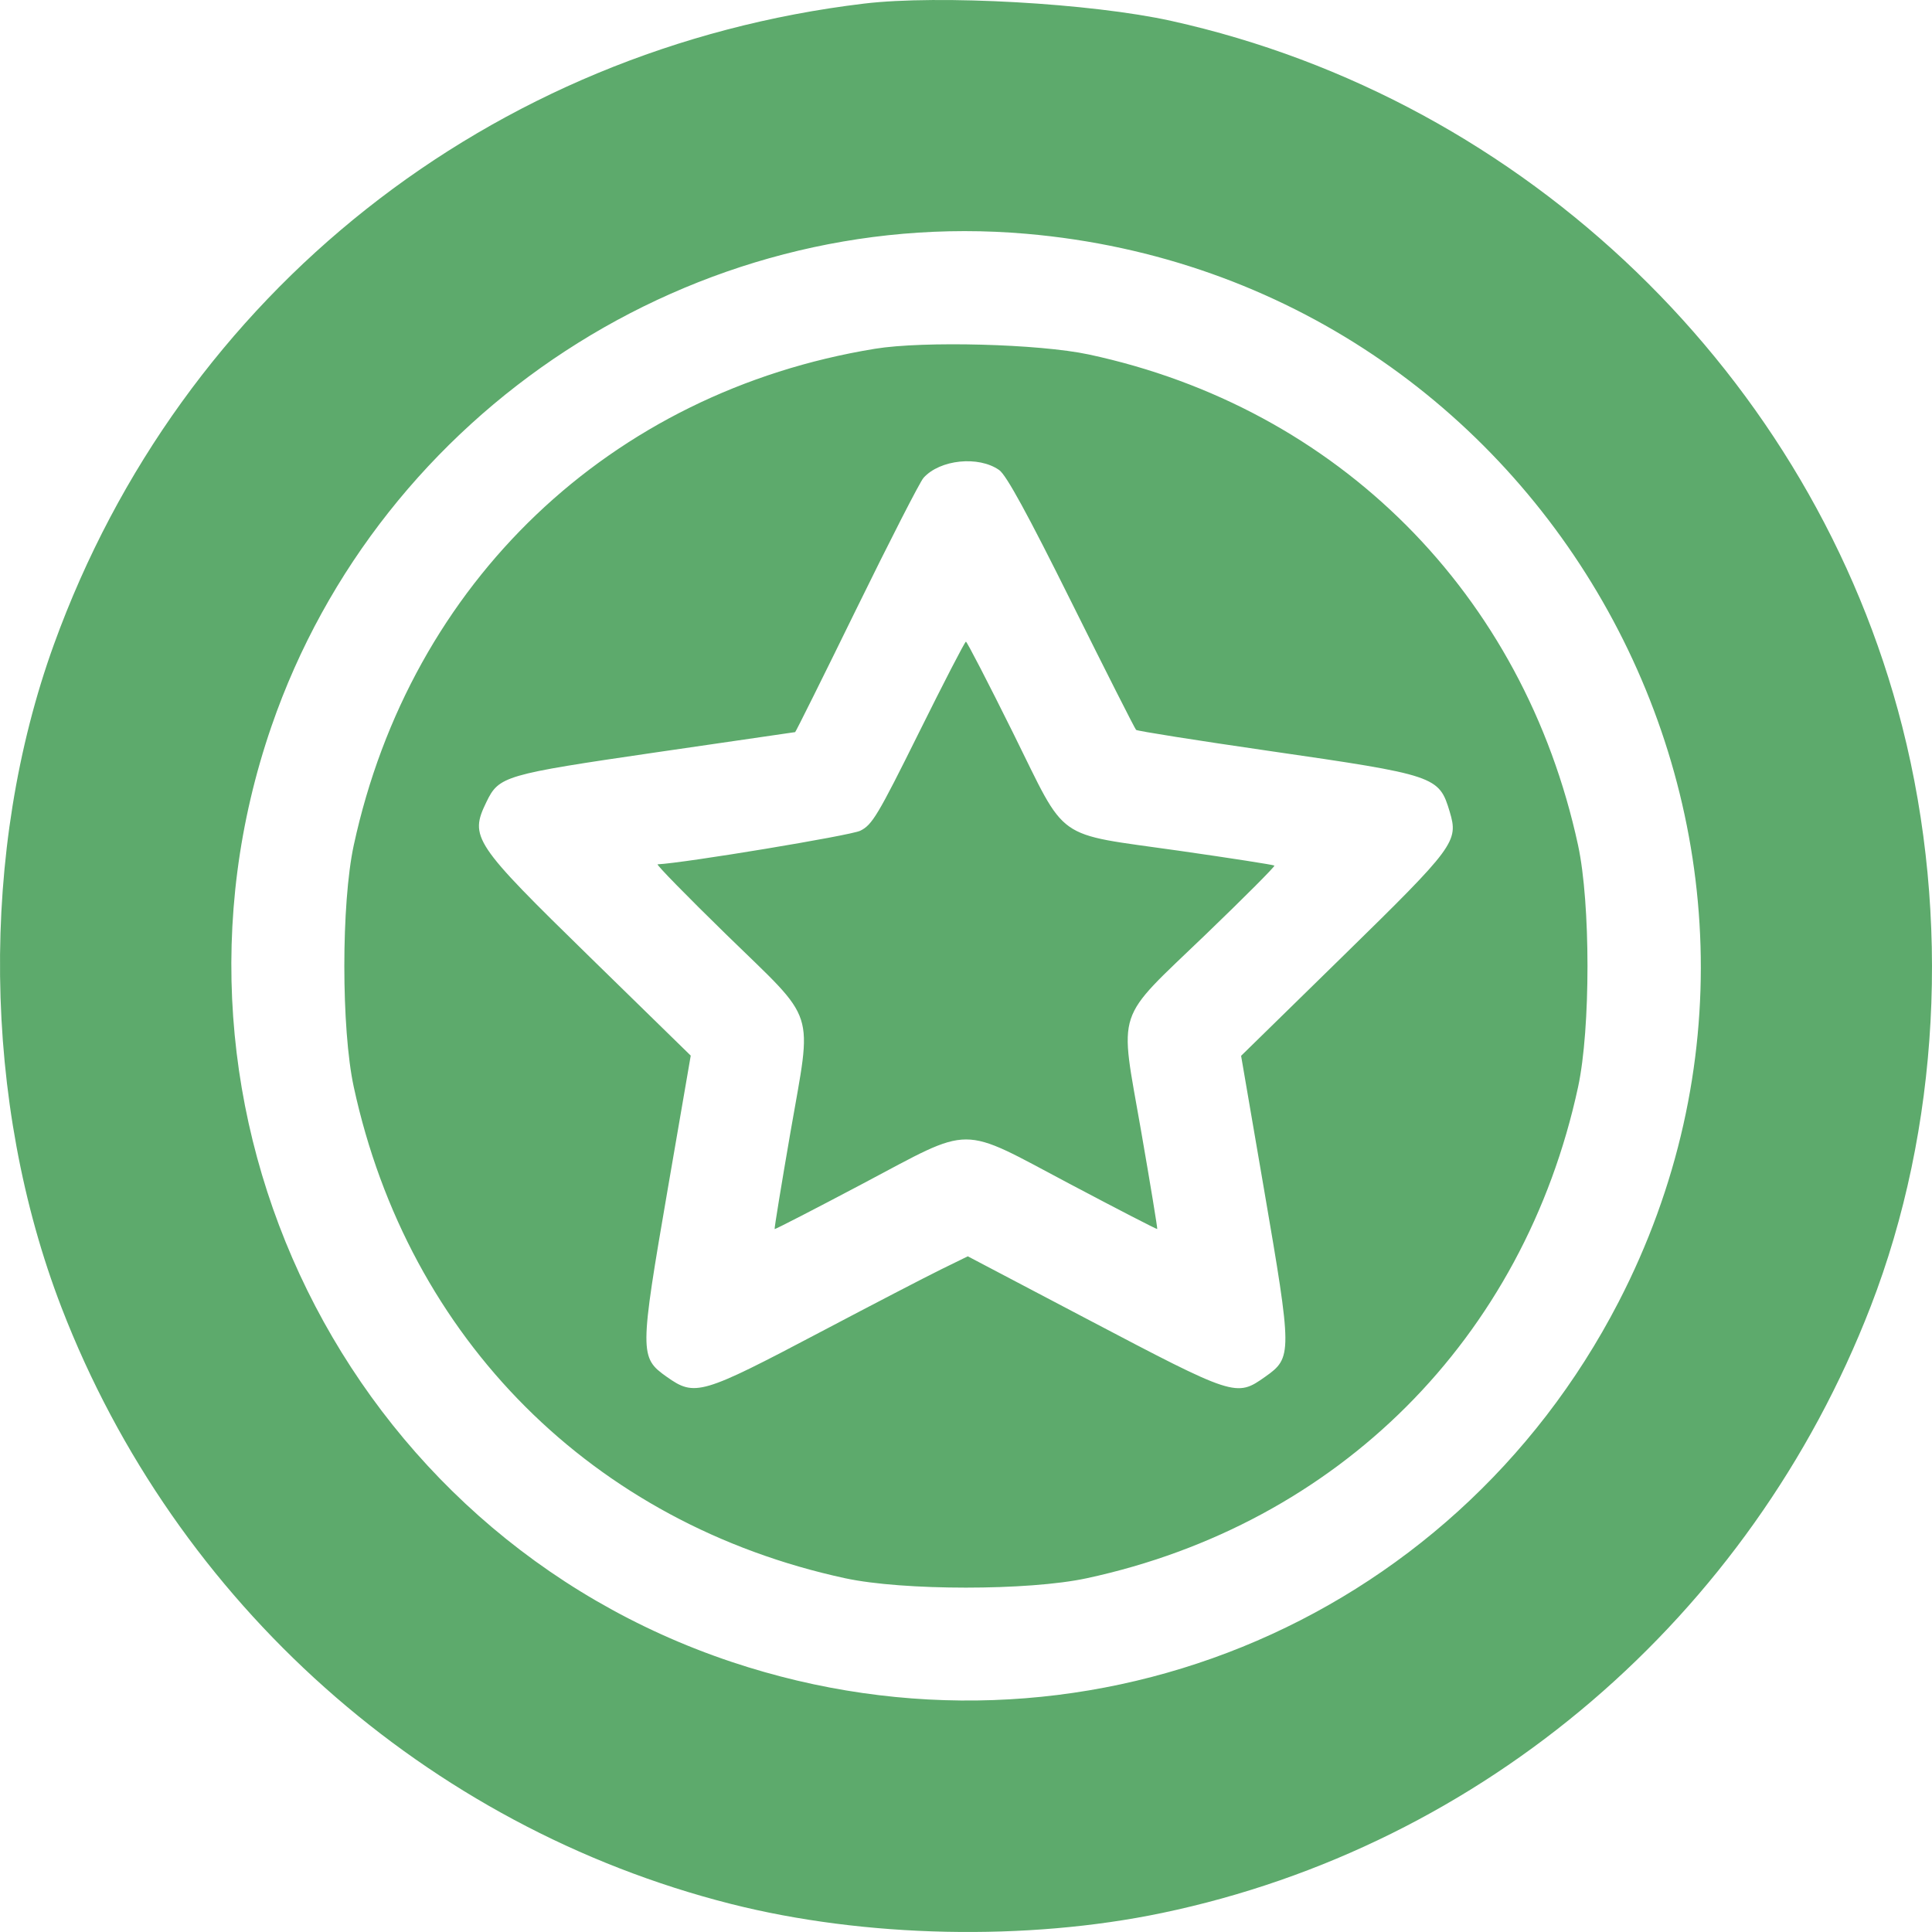 <svg width="120" height="120" viewBox="0 0 120 120" fill="none" xmlns="http://www.w3.org/2000/svg">
<path fill-rule="evenodd" clip-rule="evenodd" d="M53.664 0.224C30.436 3.013 11.268 18.174 3.354 40.015C-1.28 52.804 -1.101 68.463 3.825 81.225C10.905 99.568 26.508 113.469 45.392 118.255C53.708 120.363 63.782 120.574 72.188 118.816C92.129 114.646 108.708 100.456 116.187 81.158C120.465 70.117 121.178 57.016 118.149 45.116C112.617 23.385 94.798 6.185 72.755 1.299C67.794 0.199 58.315 -0.335 53.664 0.224ZM63.746 14.521C96.157 17.329 115.418 52.071 100.532 80.873C90.128 101.003 66.975 110.405 45.469 103.233C21.506 95.241 8.612 69.036 16.865 45.102C23.625 25.5 43.186 12.739 63.746 14.521ZM54.35 21.662C37.906 24.345 25.506 36.156 21.972 52.502C21.192 56.109 21.192 63.902 21.972 67.508C25.358 83.168 36.831 94.641 52.491 98.027C56.094 98.805 63.889 98.806 67.498 98.028C83.126 94.659 94.649 83.136 98.019 67.508C98.797 63.899 98.796 56.105 98.017 52.502C94.641 36.885 83.121 25.332 67.615 22.015C64.557 21.361 57.368 21.169 54.35 21.662ZM62.064 29.198C62.507 29.511 63.83 31.932 66.56 37.423C68.688 41.703 70.49 45.263 70.564 45.334C70.638 45.405 74.331 45.99 78.77 46.633C89.209 48.145 89.38 48.202 90.046 50.424C90.598 52.269 90.366 52.584 83.426 59.375L77.087 65.579L78.506 73.844C80.268 84.103 80.269 84.322 78.581 85.515C76.784 86.785 76.711 86.761 67.496 81.915L60.112 78.032L58.463 78.839C57.556 79.283 54.205 81.023 51.016 82.705C43.54 86.647 43.166 86.757 41.409 85.515C39.717 84.319 39.719 84.046 41.483 73.804L42.903 65.566L36.642 59.449C29.394 52.368 29.151 52.004 30.211 49.816C30.992 48.202 31.307 48.11 40.737 46.732C45.461 46.042 49.354 45.475 49.388 45.473C49.422 45.47 51.139 42.019 53.202 37.803C55.266 33.588 57.137 29.933 57.36 29.682C58.377 28.541 60.783 28.293 62.064 29.198ZM57.064 45.529C54.522 50.652 54.171 51.239 53.429 51.6C52.818 51.898 42.556 53.598 40.847 53.685C40.739 53.69 42.673 55.668 45.147 58.081C50.801 63.597 50.449 62.506 49.098 70.317C48.53 73.603 48.087 76.313 48.114 76.34C48.141 76.367 50.588 75.107 53.551 73.54C60.524 69.852 59.488 69.853 66.44 73.532C69.405 75.101 71.852 76.364 71.878 76.337C71.904 76.311 71.451 73.555 70.87 70.212C69.528 62.488 69.183 63.532 74.894 58.038C77.286 55.736 79.204 53.813 79.156 53.764C79.107 53.715 76.438 53.3 73.224 52.84C65.383 51.719 66.329 52.391 62.926 45.527C61.378 42.406 60.059 39.854 59.995 39.855C59.93 39.856 58.611 42.409 57.064 45.529Z" fill="#5DAA6C"/>
</svg>
